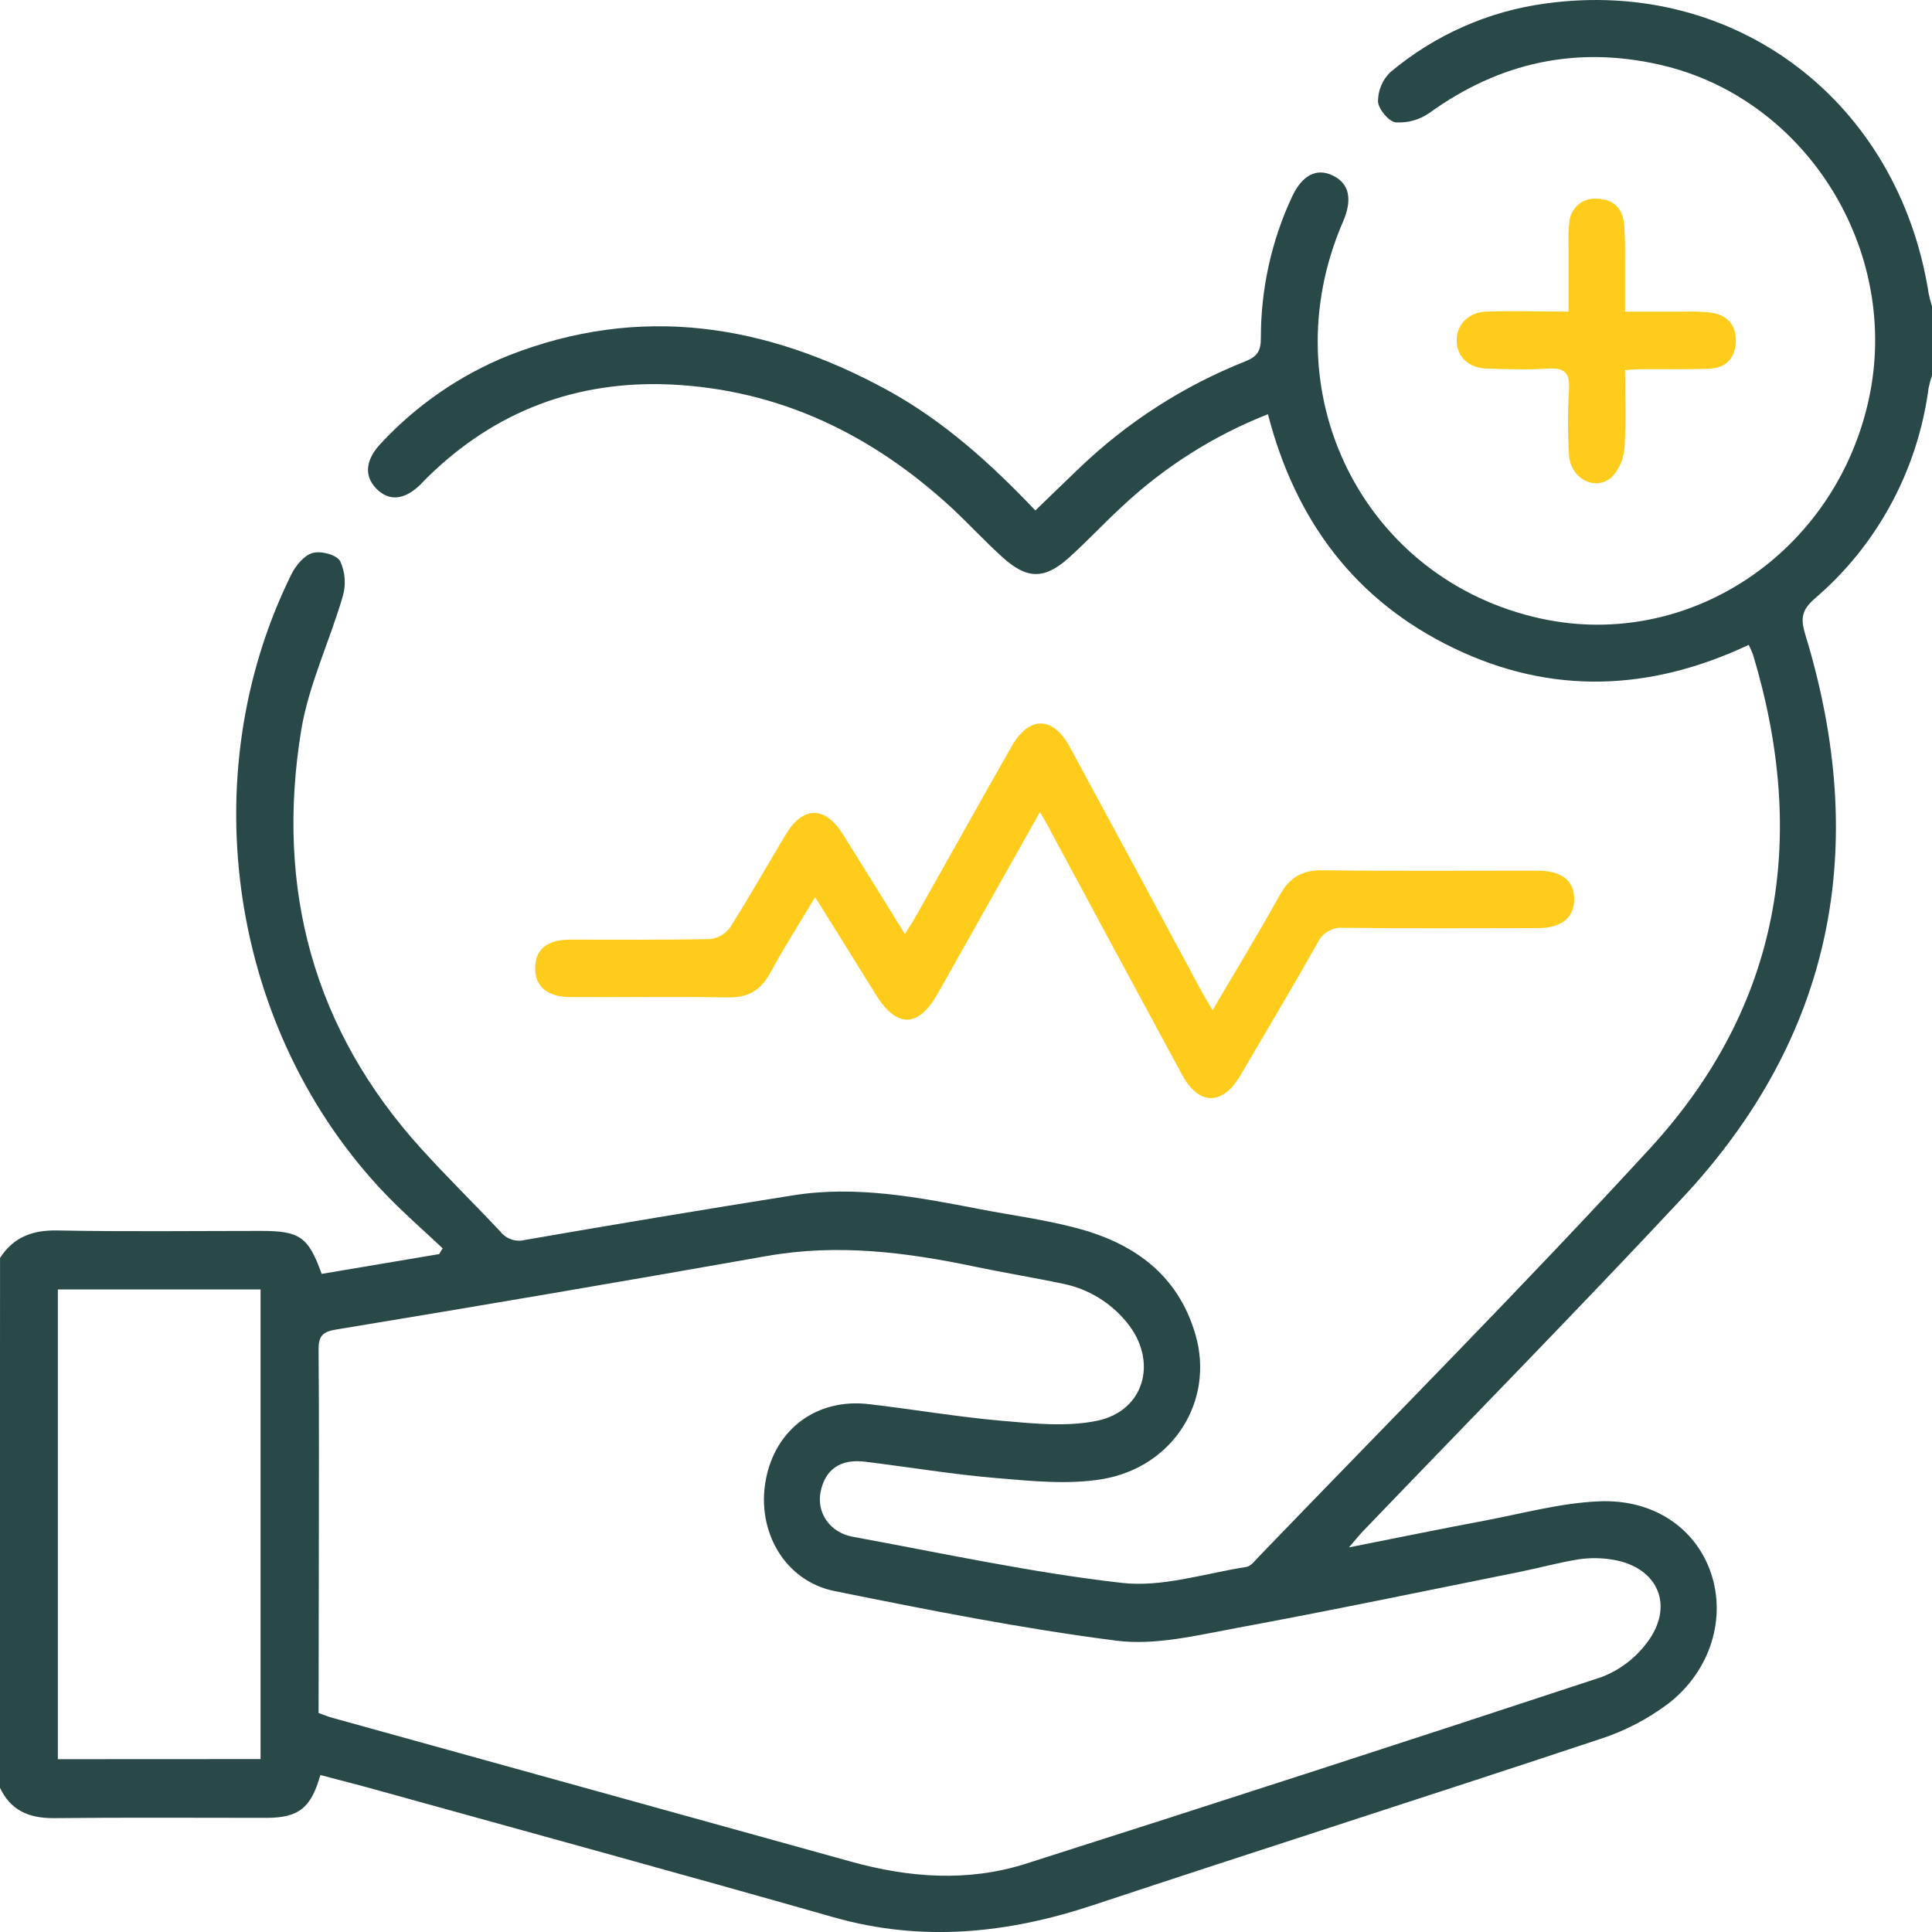 <svg width="75" height="75" viewBox="0 0 75 75" fill="none" xmlns="http://www.w3.org/2000/svg">
<g clip-path="url(#clip0_67_102)">
<path d="M0.002 48.831C0.533 48.015 1.271 47.748 2.234 47.766C4.871 47.818 7.508 47.784 10.143 47.784C11.637 47.784 11.975 48.019 12.486 49.452L17.047 48.684L17.184 48.459C16.453 47.77 15.693 47.111 14.998 46.389C8.943 40.102 7.42 30.18 11.305 22.309C11.475 21.961 11.801 21.561 12.133 21.467C12.465 21.374 13.066 21.535 13.207 21.786C13.402 22.212 13.438 22.696 13.307 23.147C12.797 24.898 11.979 26.588 11.689 28.369C10.695 34.502 12.166 39.981 16.361 44.602C17.354 45.697 18.41 46.729 19.422 47.808C19.533 47.949 19.681 48.055 19.849 48.113C20.018 48.171 20.199 48.179 20.371 48.136C23.829 47.535 27.293 46.959 30.762 46.407C33.217 46.009 35.623 46.473 38.023 46.936C39.246 47.173 40.482 47.334 41.688 47.647C43.947 48.216 45.728 49.438 46.412 51.826C47.15 54.395 45.533 56.962 42.783 57.42C41.463 57.639 40.066 57.496 38.717 57.382C36.992 57.239 35.279 56.95 33.561 56.741C32.611 56.626 32.018 57.058 31.852 57.935C31.703 58.731 32.217 59.496 33.104 59.657C36.582 60.294 40.049 61.05 43.555 61.448C45.117 61.627 46.772 61.08 48.379 60.829C48.562 60.801 48.728 60.574 48.879 60.417C53.957 55.145 59.109 49.963 64.057 44.576C69.113 39.068 70.199 32.552 68.053 25.416C68.004 25.285 67.947 25.158 67.885 25.034C64.08 26.825 60.244 26.998 56.434 25.161C52.623 23.324 50.299 20.239 49.221 16.08C47.111 16.909 45.175 18.138 43.516 19.702C42.83 20.337 42.191 21.024 41.498 21.648C40.549 22.5 39.873 22.496 38.92 21.635C38.244 21.024 37.625 20.353 36.967 19.736C33.857 16.864 30.26 15.125 26.039 14.926C22.406 14.763 19.227 15.943 16.59 18.534C16.502 18.619 16.42 18.713 16.332 18.799C15.705 19.418 15.1 19.475 14.605 18.964C14.111 18.452 14.201 17.823 14.801 17.197C16.183 15.716 17.864 14.559 19.729 13.806C24.848 11.794 29.73 12.572 34.449 15.145C36.623 16.339 38.443 17.975 40.193 19.816C40.779 19.254 41.328 18.711 41.891 18.178C43.758 16.387 45.947 14.979 48.336 14.03C48.801 13.847 48.947 13.632 48.947 13.123C48.943 11.231 49.354 9.361 50.15 7.652C50.541 6.8 51.109 6.506 51.744 6.816C52.379 7.127 52.512 7.736 52.135 8.607C49.273 15.209 52.916 22.51 59.818 24.013C65.559 25.262 71.244 21.463 72.545 15.507C73.807 9.736 70.127 3.813 64.449 2.516C61.197 1.772 58.219 2.416 55.494 4.381C55.109 4.651 54.646 4.781 54.18 4.749C53.912 4.721 53.512 4.239 53.494 3.941C53.493 3.729 53.535 3.519 53.617 3.324C53.698 3.129 53.818 2.953 53.969 2.806C55.697 1.354 57.792 0.428 60.014 0.134C67.377 -0.877 73.705 3.939 74.871 11.399C74.905 11.565 74.949 11.729 75.002 11.889V14.57C74.947 14.732 74.902 14.899 74.867 15.067C74.446 18.251 72.874 21.161 70.459 23.227C69.945 23.674 69.885 23.995 70.084 24.643C72.594 32.864 71.18 40.24 65.283 46.534C61.211 50.893 57.033 55.145 52.908 59.444C52.76 59.599 52.627 59.766 52.367 60.069C54.227 59.701 55.914 59.354 57.608 59.036C59.09 58.757 60.57 58.347 62.064 58.282C64.203 58.186 65.82 59.334 66.41 61.038C67.018 62.795 66.424 64.845 64.762 66.135C63.96 66.737 63.067 67.201 62.117 67.508C55.563 69.687 48.983 71.786 42.426 73.96C39.105 75.062 35.785 75.402 32.357 74.427C26.445 72.742 20.514 71.122 14.584 69.476C13.871 69.277 13.152 69.096 12.436 68.907C12.076 70.192 11.584 70.567 10.346 70.569C7.588 70.569 4.828 70.55 2.07 70.58C1.119 70.58 0.41 70.284 -0.008 69.386L0.002 48.831ZM12.367 66.497C12.58 66.574 12.758 66.652 12.941 66.696C19.641 68.553 26.338 70.411 33.035 72.268C35.295 72.897 37.576 73.064 39.822 72.35C47.283 69.973 54.732 67.558 62.17 65.104C62.853 64.844 63.453 64.397 63.902 63.812C65.031 62.373 64.391 60.839 62.603 60.546C62.171 60.474 61.731 60.468 61.297 60.531C60.527 60.652 59.773 60.863 59.008 61.018C55.326 61.757 51.65 62.526 47.959 63.207C46.434 63.49 44.834 63.882 43.34 63.691C39.668 63.221 36.025 62.497 32.402 61.766C30.467 61.378 29.357 59.446 29.727 57.454C30.096 55.462 31.725 54.27 33.736 54.509C35.457 54.708 37.168 55.006 38.891 55.155C40.117 55.261 41.401 55.4 42.584 55.155C44.443 54.773 44.965 52.827 43.744 51.338C43.116 50.565 42.245 50.035 41.279 49.838C40.133 49.595 38.977 49.41 37.832 49.169C35.166 48.608 32.502 48.276 29.776 48.757C24.204 49.742 18.626 50.694 13.043 51.613C12.514 51.701 12.361 51.87 12.367 52.409C12.391 55.04 12.377 57.671 12.377 60.302L12.367 66.497ZM10.115 68.288V50.057H2.246V68.292L10.115 68.288Z" fill="#294848"/>
<path d="M40.373 31.521C39.006 33.941 37.705 36.265 36.395 38.585C35.653 39.901 34.809 39.915 34.008 38.627C33.244 37.397 32.483 36.163 31.643 34.828C31.018 35.875 30.424 36.802 29.901 37.769C29.526 38.462 29.022 38.736 28.244 38.721C26.219 38.683 24.194 38.721 22.166 38.707C21.25 38.707 20.76 38.297 20.774 37.566C20.787 36.836 21.254 36.478 22.141 36.476C23.947 36.476 25.754 36.492 27.559 36.454C27.712 36.439 27.861 36.391 27.996 36.314C28.13 36.237 28.247 36.132 28.34 36.006C29.094 34.812 29.785 33.592 30.508 32.386C31.168 31.29 32.024 31.282 32.709 32.368C33.506 33.634 34.289 34.91 35.127 36.257C35.309 35.965 35.442 35.767 35.559 35.56C36.795 33.371 38.022 31.166 39.27 28.975C39.946 27.781 40.873 27.791 41.528 28.995C43.233 32.143 44.933 35.295 46.627 38.45C46.754 38.685 46.895 38.912 47.072 39.216C47.975 37.676 48.856 36.231 49.684 34.739C50.074 34.056 50.553 33.773 51.334 33.783C54.117 33.821 56.901 33.797 59.682 33.799C60.621 33.799 61.104 34.177 61.11 34.9C61.115 35.622 60.621 36.028 59.701 36.03C57.188 36.03 54.672 36.05 52.16 36.018C51.949 35.998 51.736 36.047 51.552 36.156C51.368 36.265 51.223 36.429 51.135 36.627C50.158 38.347 49.154 40.046 48.151 41.748C47.453 42.93 46.537 42.922 45.887 41.722C44.206 38.617 42.53 35.509 40.858 32.398C40.727 32.13 40.576 31.877 40.373 31.521Z" fill="#FFCC1C"/>
<path d="M63.085 14.367C63.085 15.396 63.132 16.385 63.064 17.366C63.039 17.798 62.864 18.208 62.57 18.52C61.921 19.093 60.956 18.572 60.907 17.651C60.856 16.809 60.856 15.965 60.907 15.123C60.956 14.437 60.7 14.27 60.075 14.309C59.294 14.361 58.513 14.335 57.732 14.309C57.021 14.289 56.575 13.875 56.548 13.258C56.521 12.642 56.972 12.12 57.708 12.096C58.73 12.062 59.751 12.096 60.89 12.096C60.89 11.197 60.89 10.365 60.89 9.531C60.878 9.234 60.888 8.937 60.919 8.642C60.928 8.51 60.962 8.381 61.019 8.263C61.077 8.145 61.157 8.04 61.255 7.953C61.353 7.867 61.467 7.801 61.59 7.76C61.713 7.719 61.843 7.704 61.972 7.714C62.607 7.714 62.997 8.076 63.048 8.709C63.109 9.447 63.079 10.194 63.085 10.938C63.085 11.282 63.085 11.627 63.085 12.098C63.896 12.098 64.665 12.098 65.429 12.098C65.769 12.086 66.11 12.1 66.448 12.14C67.062 12.24 67.407 12.628 67.382 13.27C67.357 13.913 66.992 14.287 66.365 14.313C65.511 14.349 64.657 14.325 63.804 14.333C63.595 14.329 63.38 14.349 63.085 14.367Z" fill="#FFCC1C"/>
</g>
<defs>
<clipPath id="clip0_67_102">
<rect width="75" height="75" fill="white"/>
</clipPath>
</defs>
</svg>
